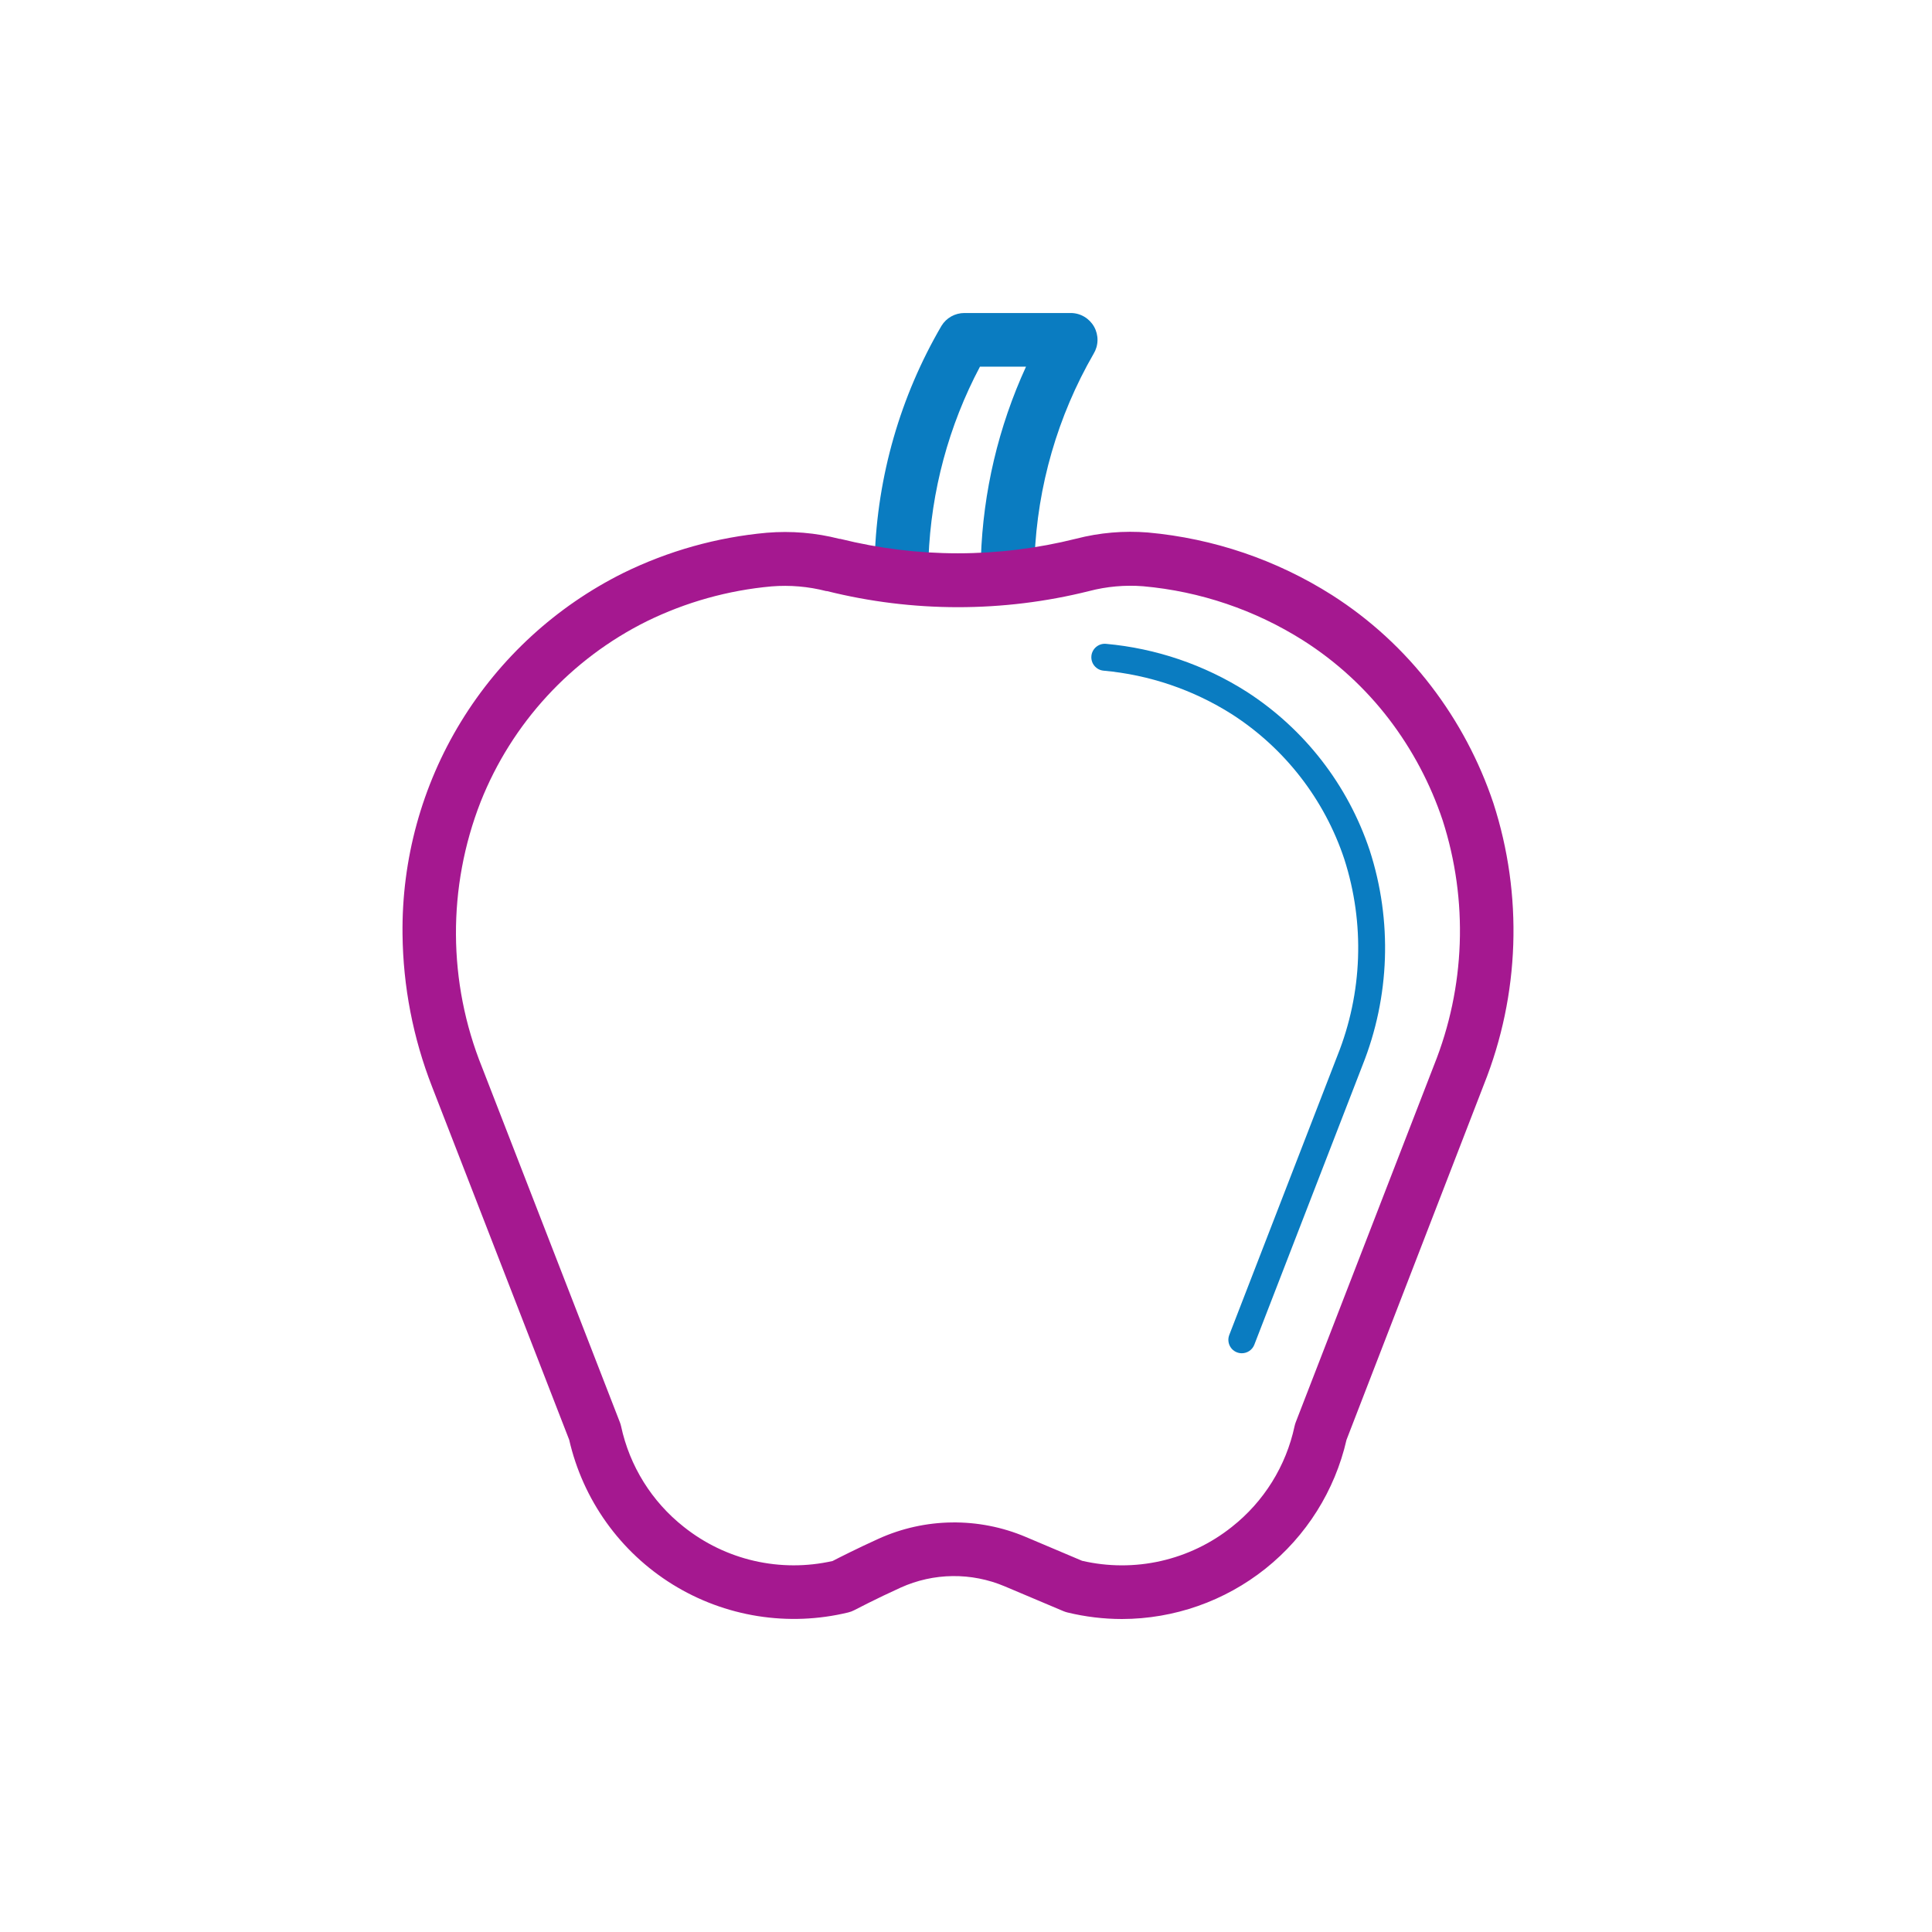 <svg width="72" height="72" viewBox="0 0 72 72" fill="none" xmlns="http://www.w3.org/2000/svg">
<path d="M33.598 21.791C33.333 21.791 33.079 21.686 32.891 21.498C32.703 21.311 32.598 21.056 32.598 20.791C32.696 17.747 33.55 14.775 35.085 12.145C35.174 11.998 35.3 11.877 35.449 11.793C35.599 11.709 35.768 11.665 35.939 11.665H39.901C40.079 11.665 40.253 11.712 40.406 11.802C40.559 11.892 40.686 12.021 40.773 12.175C40.86 12.33 40.904 12.505 40.901 12.682C40.898 12.86 40.847 13.033 40.755 13.185C39.417 15.505 38.662 18.116 38.555 20.792C38.555 21.057 38.45 21.312 38.262 21.499C38.075 21.687 37.82 21.792 37.555 21.792C37.29 21.792 37.036 21.687 36.848 21.499C36.66 21.312 36.555 21.057 36.555 20.792C36.637 18.328 37.209 15.906 38.236 13.665H36.52C35.354 15.866 34.699 18.302 34.603 20.791C34.603 20.923 34.577 21.053 34.526 21.175C34.476 21.297 34.402 21.407 34.309 21.5C34.215 21.593 34.104 21.666 33.982 21.716C33.861 21.766 33.73 21.792 33.598 21.791Z" fill="#0A7CC1"/>
<path d="M46.277 50.432C46.196 50.432 46.116 50.412 46.044 50.374C45.972 50.336 45.91 50.282 45.865 50.214C45.819 50.147 45.79 50.07 45.781 49.989C45.771 49.909 45.782 49.827 45.811 49.751L49.841 39.342C50.778 37.004 50.869 34.411 50.097 32.013C49.359 29.793 47.884 27.891 45.918 26.623C44.474 25.706 42.832 25.148 41.128 24.994C41.062 24.988 40.999 24.97 40.94 24.939C40.882 24.908 40.83 24.867 40.788 24.816C40.745 24.766 40.713 24.707 40.694 24.644C40.674 24.581 40.667 24.515 40.673 24.45C40.678 24.384 40.697 24.32 40.728 24.262C40.758 24.203 40.8 24.151 40.851 24.109C40.901 24.067 40.959 24.035 41.022 24.015C41.085 23.995 41.151 23.988 41.217 23.994C43.081 24.162 44.877 24.773 46.456 25.776C48.616 27.168 50.235 29.256 51.046 31.694C51.893 34.314 51.797 37.147 50.775 39.704L46.745 50.113C46.709 50.207 46.644 50.288 46.561 50.345C46.477 50.402 46.378 50.432 46.277 50.432Z" fill="#0A7CC1"/>
<path d="M41.812 60.336C41.127 60.336 40.443 60.253 39.777 60.091C39.725 60.078 39.674 60.061 39.624 60.04L37.44 59.117C36.826 58.858 36.165 58.728 35.498 58.736C34.831 58.744 34.174 58.89 33.566 59.165C32.646 59.582 31.849 60 31.841 60.004C31.769 60.042 31.692 60.072 31.612 60.091C30.506 60.359 29.359 60.405 28.235 60.226C27.111 60.047 26.035 59.647 25.067 59.048C24.1 58.449 23.261 57.665 22.599 56.739C21.937 55.814 21.466 54.766 21.212 53.657L16.101 40.497C15.395 38.687 15.022 36.764 15.001 34.821C14.967 32.03 15.72 29.285 17.175 26.903C18.631 24.521 20.728 22.598 23.227 21.354C24.903 20.531 26.716 20.022 28.576 19.854C29.485 19.778 30.401 19.855 31.284 20.082H31.298H31.313C32.747 20.439 34.219 20.62 35.696 20.62C37.182 20.62 38.663 20.437 40.104 20.076C40.978 19.85 41.883 19.772 42.783 19.845C45.223 20.066 47.574 20.865 49.642 22.178C51.065 23.086 52.318 24.237 53.342 25.578C54.347 26.891 55.128 28.362 55.654 29.93C56.763 33.36 56.638 37.069 55.301 40.416L50.181 53.657C49.747 55.552 48.682 57.244 47.163 58.457C45.643 59.67 43.757 60.333 41.812 60.336ZM40.326 58.166C41.292 58.39 42.296 58.393 43.263 58.174C44.229 57.955 45.134 57.52 45.909 56.902C47.102 55.961 47.928 54.633 48.245 53.148C48.256 53.098 48.271 53.049 48.289 53.001L53.441 39.698C54.609 36.787 54.723 33.559 53.764 30.573C53.31 29.213 52.634 27.938 51.764 26.799C50.88 25.644 49.8 24.653 48.573 23.872C46.772 22.731 44.725 22.037 42.601 21.848C41.924 21.795 41.243 21.856 40.586 22.028C38.986 22.428 37.342 22.629 35.692 22.628C34.049 22.627 32.412 22.426 30.818 22.028H30.804H30.789C30.125 21.857 29.438 21.798 28.754 21.853C27.138 21.998 25.561 22.439 24.104 23.153C21.281 24.555 19.076 26.95 17.913 29.879C16.667 33.065 16.686 36.607 17.966 39.779L23.101 53.004C23.12 53.052 23.135 53.102 23.146 53.152C23.464 54.636 24.291 55.962 25.482 56.901C26.252 57.515 27.15 57.949 28.11 58.169C29.07 58.389 30.067 58.391 31.028 58.174C31.291 58.038 31.97 57.694 32.743 57.344C33.602 56.955 34.532 56.748 35.475 56.737C36.418 56.725 37.353 56.908 38.221 57.275L40.326 58.166Z" fill="#A51890"/>
</svg>
